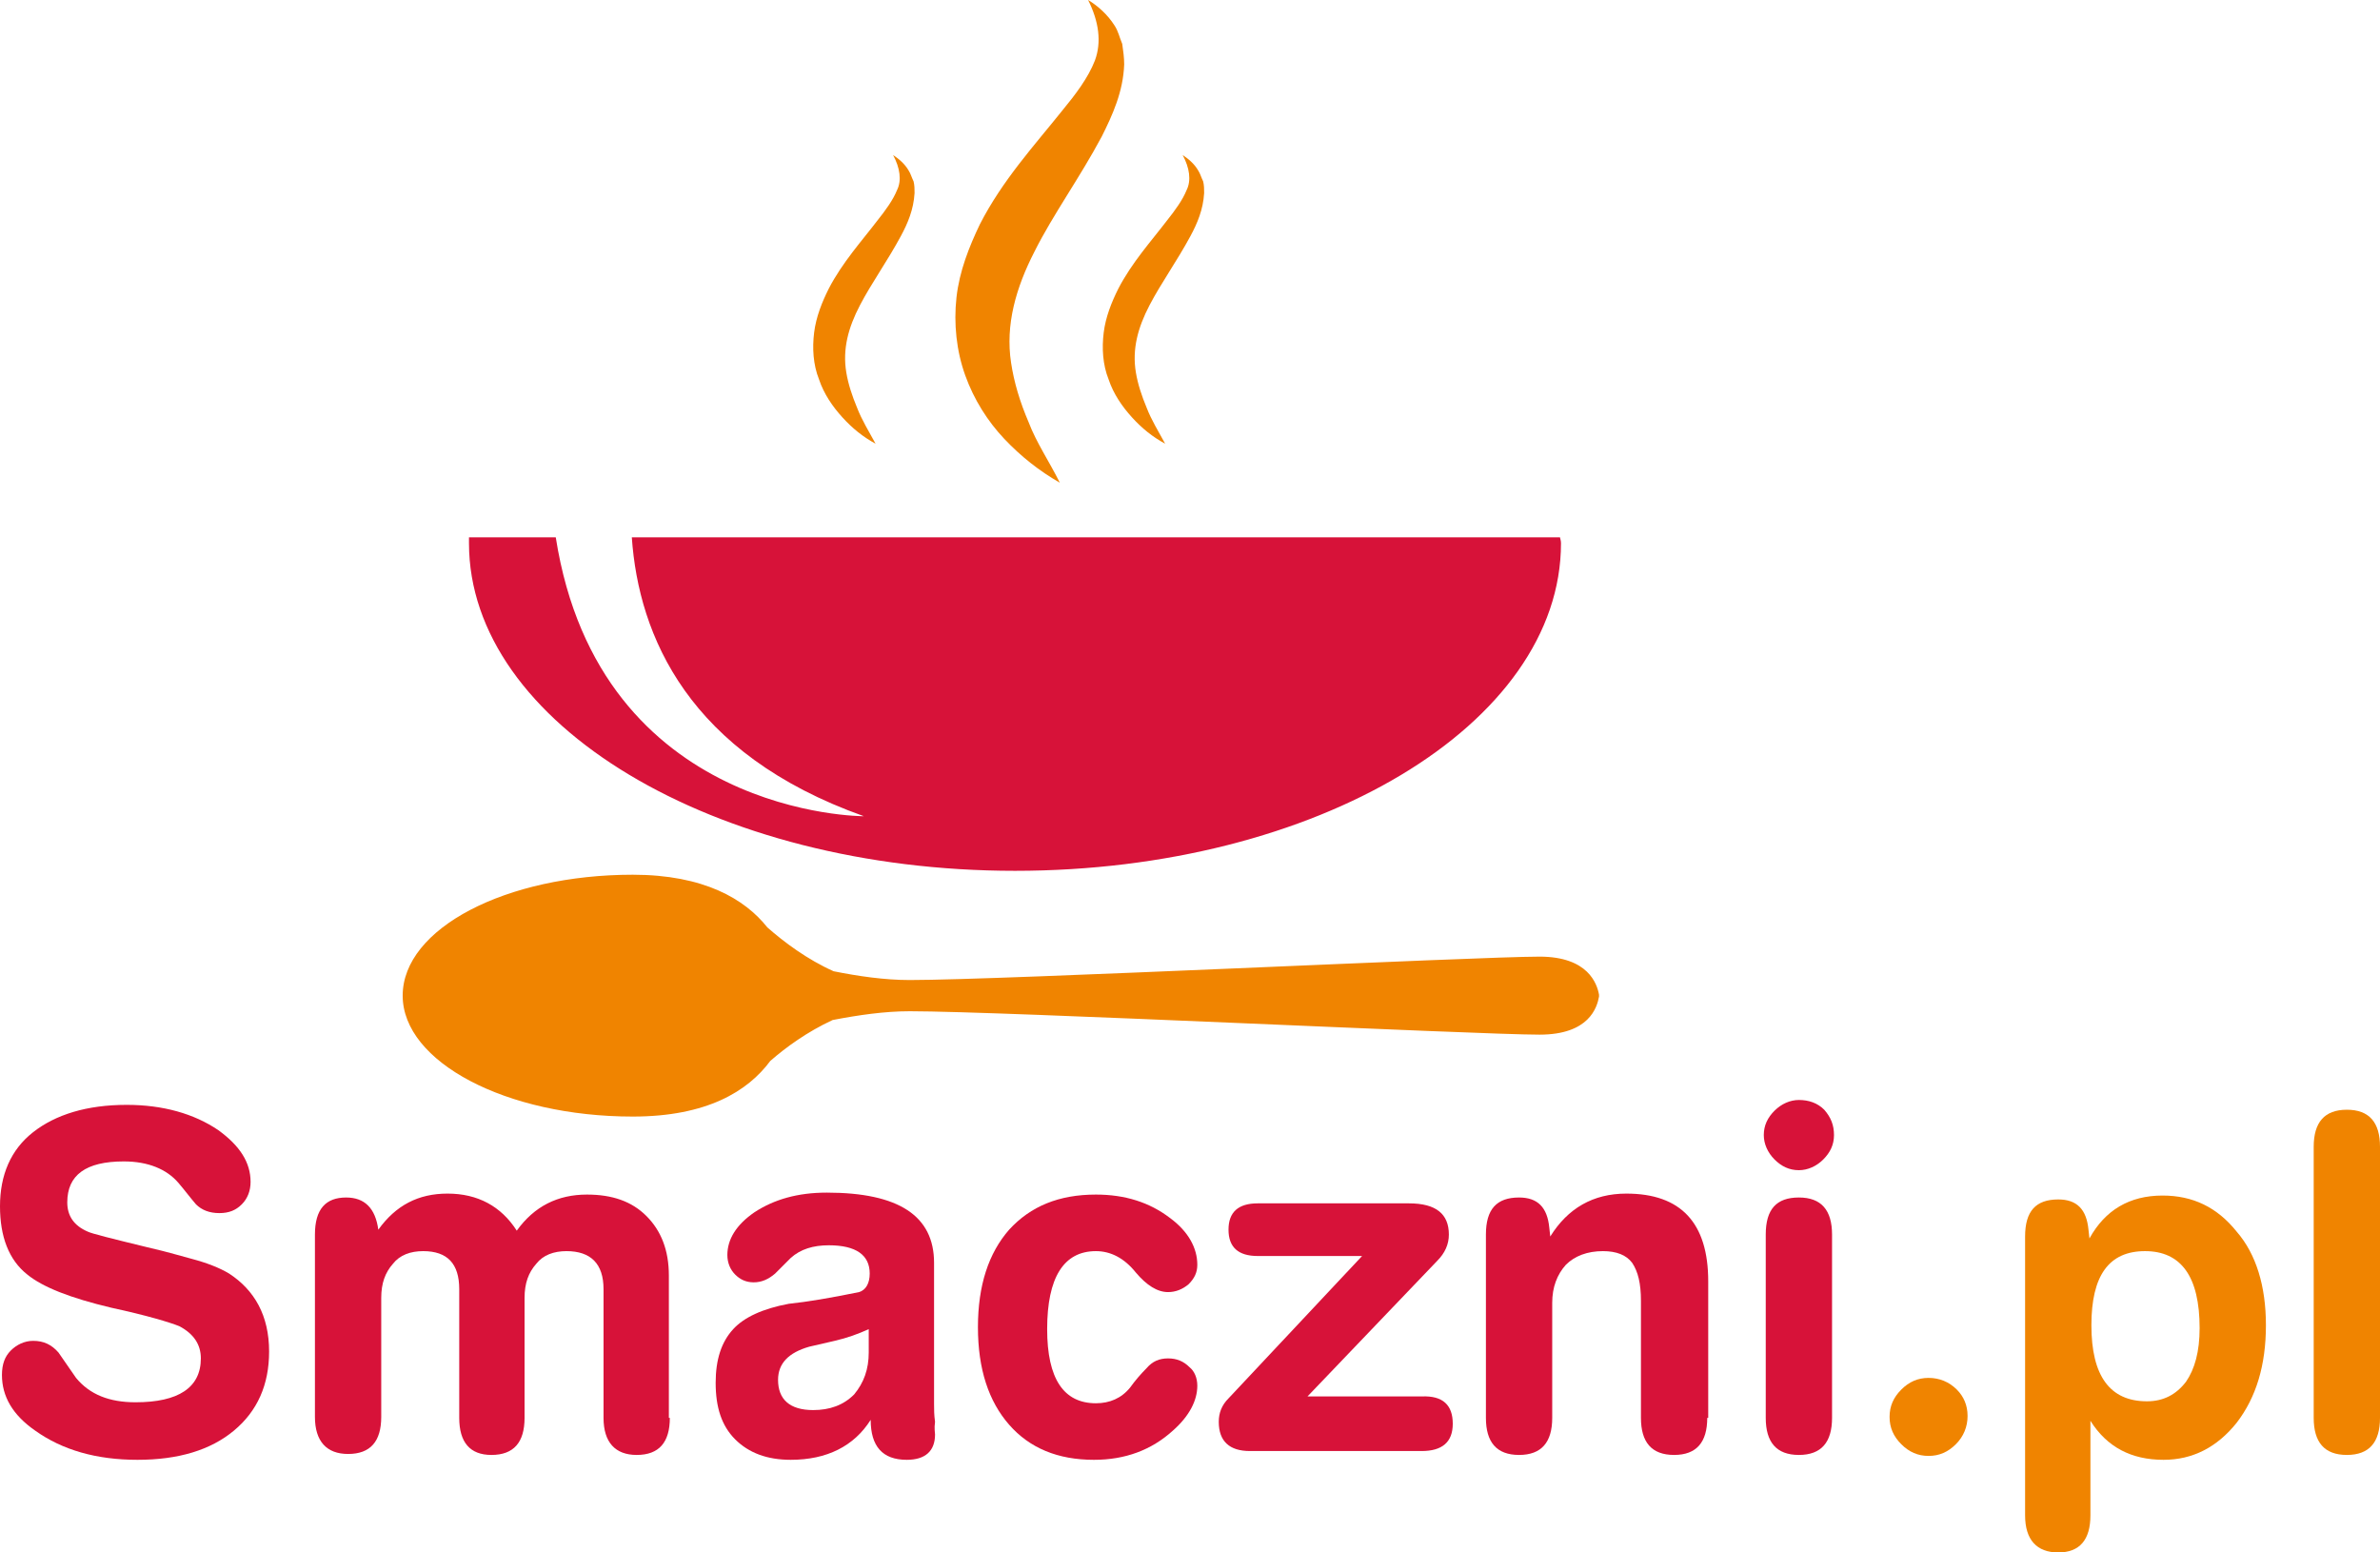 <?xml version="1.0" encoding="utf-8"?>
<!-- Generator: Adobe Illustrator 24.2.3, SVG Export Plug-In . SVG Version: 6.00 Build 0)  -->
<svg version="1.1" id="Warstwa_1" xmlns="http://www.w3.org/2000/svg" xmlns:xlink="http://www.w3.org/1999/xlink" x="0px" y="0px"
	 viewBox="0 0 244.1 159.2" style="enable-background:new 0 0 244.1 159.2;" xml:space="preserve">
<style type="text/css">
	.st0{fill:#F08400;}
	.st1{fill:#D71239;}
</style>
<g>
	<g>
		<path class="st0" d="M111.6,0c1,0.6,2,1.5,2.7,2.6c0.4,0.6,0.5,1.2,0.8,1.9c0.1,0.7,0.2,1.4,0.2,2.1c-0.1,2.8-1.2,5.2-2.3,7.4
			c-2.3,4.3-5,8-6.9,11.8c-1.9,3.7-3,7.5-2.4,11.4c0.3,2,0.9,4,1.8,6.1c0.8,2.1,2.1,4,3.2,6.2c-2.1-1.2-4-2.7-5.7-4.5s-3.1-4-4-6.5
			s-1.2-5.3-0.9-8c0.3-2.7,1.3-5.2,2.4-7.5c2.3-4.5,5.6-8.1,8.4-11.6c1.4-1.7,2.7-3.4,3.4-5.2C113,4.3,112.7,2.2,111.6,0z"/>
		<path class="st0" d="M121.3,15.9c0.6,0.4,1.2,0.9,1.6,1.6c0.2,0.3,0.3,0.7,0.5,1.1c0.1,0.4,0.1,0.8,0.1,1.2
			c-0.1,1.7-0.7,3.1-1.4,4.4c-1.4,2.6-3,4.8-4.2,7.1s-1.8,4.5-1.4,6.9c0.2,1.2,0.6,2.4,1.1,3.6c0.5,1.3,1.2,2.4,1.9,3.7
			c-1.3-0.7-2.4-1.6-3.4-2.7c-1-1.1-1.9-2.4-2.4-3.9c-0.6-1.5-0.7-3.2-0.5-4.8s0.8-3.1,1.5-4.5c1.4-2.7,3.4-4.9,5-7
			c0.8-1,1.6-2.1,2-3.1C122.2,18.5,122,17.2,121.3,15.9z"/>
		<path class="st0" d="M91.6,15.9c0.6,0.4,1.2,0.9,1.6,1.6c0.2,0.3,0.3,0.7,0.5,1.1c0.1,0.4,0.1,0.8,0.1,1.2
			c-0.1,1.7-0.7,3.1-1.4,4.4c-1.4,2.6-3,4.8-4.2,7.1s-1.8,4.5-1.4,6.9c0.2,1.2,0.6,2.4,1.1,3.6c0.5,1.3,1.2,2.4,1.9,3.7
			c-1.3-0.7-2.4-1.6-3.4-2.7c-1-1.1-1.9-2.4-2.4-3.9c-0.6-1.5-0.7-3.2-0.5-4.8s0.8-3.1,1.5-4.5c1.4-2.7,3.4-4.9,5-7
			c0.8-1,1.6-2.1,2-3.1C92.5,18.5,92.3,17.2,91.6,15.9z"/>
		<path class="st1" d="M160,55.1H64.8c0.7,10.1,5.8,22.2,23.8,28.6c0,0-27.1,0.1-31.6-28.6h-8.9c0,0.2,0,0.4,0,0.6
			c0,18.5,25.1,33.6,56,33.6s56-15,56-33.6C160.1,55.4,160,55.2,160,55.1z"/>
		<path class="st0" d="M164,102L164,102c-0.2-1.1-1.1-3.9-6.1-3.9c-6.3,0-55.1,2.4-64.6,2.4c-2.6,0-5.3-0.4-7.8-0.9
			c-2.7-1.2-5.1-3-6.8-4.5c-2.3-2.9-6.5-5.4-13.8-5.4c-13,0-23.6,5.5-23.6,12.4c0,6.8,10.6,12.4,23.6,12.4c7.6,0,11.8-2.6,14.1-5.7
			c1.6-1.4,3.8-3,6.4-4.2c2.6-0.5,5.3-0.9,7.9-0.9c9.5,0,58.3,2.4,64.6,2.4c5.1,0,5.9-2.8,6.1-3.9l0,0C164,102.2,164,102.1,164,102
			C164,102.1,164,102,164,102z"/>
	</g>
	<g>
		<path class="st1" d="M27.6,138.6c0,3.4-1.2,6.1-3.6,8.1s-5.7,3-9.9,3s-7.7-1-10.5-3c-2.3-1.6-3.4-3.5-3.4-5.7
			c0-1.1,0.3-1.9,0.9-2.5s1.4-1,2.3-1c1.1,0,1.9,0.4,2.6,1.2c0.6,0.9,1.2,1.7,1.8,2.6c1.4,1.7,3.4,2.5,6.1,2.5
			c4.4,0,6.7-1.5,6.7-4.5c0-1.4-0.7-2.5-2.2-3.3c-1-0.4-3.3-1.1-7-1.9c-4.2-1-7-2.1-8.6-3.4c-1.9-1.5-2.8-3.9-2.8-7
			c0-3.2,1.1-5.8,3.4-7.6c2.3-1.8,5.5-2.8,9.6-2.8c3.7,0,6.9,0.9,9.4,2.6c2.2,1.6,3.3,3.3,3.3,5.3c0,0.9-0.3,1.7-0.9,2.3
			s-1.3,0.9-2.3,0.9s-1.8-0.3-2.4-0.9c-0.6-0.7-1.2-1.5-1.8-2.2c-1.2-1.4-3.1-2.2-5.6-2.2c-3.9,0-5.8,1.4-5.8,4.2
			c0,1.4,0.7,2.4,2.1,3c0.4,0.2,2.4,0.7,6.1,1.6c2.2,0.5,3.8,1,4.6,1.2c1.5,0.4,2.8,0.9,3.8,1.5C26.1,132.3,27.6,134.9,27.6,138.6z"
			/>
		<path class="st1" d="M68.7,145.4c0,2.5-1.1,3.8-3.4,3.8c-2.2,0-3.4-1.3-3.4-3.8v-13.2c0-2.6-1.3-3.9-3.8-3.9
			c-1.3,0-2.4,0.4-3.1,1.3c-0.8,0.9-1.2,2-1.2,3.5v12.3c0,2.5-1.1,3.8-3.4,3.8c-2.2,0-3.3-1.3-3.3-3.8v-13.2c0-2.6-1.2-3.9-3.7-3.9
			c-1.3,0-2.4,0.4-3.1,1.3c-0.8,0.9-1.2,2-1.2,3.5v12.2c0,2.5-1.1,3.8-3.4,3.8c-2.2,0-3.4-1.3-3.4-3.8v-18.7c0-2.6,1.1-3.8,3.2-3.8
			c1.9,0,3,1.1,3.3,3.3c1.8-2.5,4.1-3.7,7.1-3.7c3.1,0,5.5,1.3,7.1,3.8c1.8-2.5,4.2-3.7,7.2-3.7c2.6,0,4.6,0.7,6.1,2.2
			s2.3,3.5,2.3,6.1v14.6H68.7z"/>
		<path class="st1" d="M95.9,147.1c0,1.7-1,2.6-2.9,2.6c-2.5,0-3.7-1.4-3.7-4.1c-1.7,2.7-4.5,4.1-8.2,4.1c-2.4,0-4.3-0.7-5.7-2.1
			c-1.4-1.4-2-3.3-2-5.8c0-2.4,0.6-4.2,1.8-5.5c1.1-1.2,3-2.1,5.7-2.6c1.9-0.2,4.3-0.6,7.2-1.2c0.7-0.2,1.1-0.9,1.1-1.9
			c0-1.9-1.4-2.9-4.2-2.9c-1.6,0-2.9,0.4-3.9,1.3c-0.5,0.5-1.1,1.1-1.6,1.6c-0.7,0.6-1.4,0.9-2.2,0.9s-1.4-0.3-1.9-0.8
			s-0.8-1.2-0.8-2c0-1.6,0.9-3.1,2.8-4.4c2-1.3,4.4-2,7.4-2c7.4,0,11,2.4,11,7.2V144c0,0.5,0,1.1,0.1,1.8
			C95.8,146.5,95.9,146.9,95.9,147.1z M89.1,138.7v-2.4c-1.1,0.5-2.2,0.9-3.5,1.2c-0.9,0.2-1.7,0.4-2.6,0.6
			c-2.1,0.6-3.2,1.7-3.2,3.4c0,2,1.2,3.1,3.6,3.1c1.7,0,3.1-0.5,4.2-1.6C88.6,141.8,89.1,140.4,89.1,138.7z"/>
		<path class="st1" d="M122.8,142.1c0,1.5-0.8,3.1-2.5,4.6c-2.2,2-4.9,3-8.1,3c-3.7,0-6.6-1.2-8.7-3.6c-2.1-2.4-3.2-5.7-3.2-10
			s1.1-7.6,3.2-10c2.2-2.4,5.1-3.6,8.9-3.6c3,0,5.5,0.8,7.6,2.4c1.9,1.4,2.8,3.1,2.8,4.8c0,0.8-0.3,1.4-0.9,2
			c-0.6,0.5-1.3,0.8-2.1,0.8c-1.1,0-2.2-0.7-3.3-2c-1.2-1.5-2.6-2.2-4.1-2.2c-3.3,0-5,2.7-5,8c0,5.1,1.7,7.6,5,7.6
			c1.4,0,2.6-0.5,3.5-1.6c0.5-0.7,1.1-1.4,1.7-2c0.6-0.7,1.3-1,2.2-1c0.9,0,1.6,0.3,2.2,0.9C122.5,140.6,122.8,141.3,122.8,142.1z"
			/>
		<path class="st1" d="M149,146c0,1.9-1.1,2.8-3.2,2.8h-17.6c-2.1,0-3.2-1-3.2-3c0-0.9,0.3-1.7,1-2.4l13.7-14.6H129
			c-2,0-3-0.9-3-2.7c0-1.8,1-2.7,3-2.7h15.5c2.8,0,4.1,1.1,4.1,3.2c0,1-0.4,1.9-1.2,2.7l-13.3,13.9h11.7
			C148,143.1,149,144.1,149,146z"/>
		<path class="st1" d="M175.1,145.4c0,2.5-1.1,3.8-3.4,3.8c-2.3,0-3.4-1.3-3.4-3.8v-12c0-1.8-0.3-3-0.9-3.9c-0.6-0.8-1.6-1.2-3-1.2
			c-1.6,0-2.9,0.5-3.8,1.4c-0.9,1-1.4,2.3-1.4,3.9v11.8c0,2.5-1.1,3.8-3.4,3.8c-2.3,0-3.4-1.3-3.4-3.8v-18.8c0-2.6,1.1-3.8,3.4-3.8
			c1.9,0,2.9,1,3.1,3.1l0.1,0.9c1.8-2.9,4.4-4.4,7.8-4.4c5.6,0,8.4,3,8.4,9v14H175.1z"/>
		<path class="st1" d="M188.1,116.4c0,1-0.4,1.8-1.1,2.5c-0.7,0.7-1.6,1.1-2.5,1.1c-1,0-1.8-0.4-2.5-1.1s-1.1-1.6-1.1-2.5
			c0-1,0.4-1.8,1.1-2.5c0.7-0.7,1.6-1.1,2.5-1.1c1,0,1.9,0.3,2.6,1C187.8,114.6,188.1,115.4,188.1,116.4z M187.9,145.4
			c0,2.5-1.1,3.8-3.4,3.8c-2.3,0-3.4-1.3-3.4-3.8v-18.8c0-2.6,1.1-3.8,3.4-3.8c2.3,0,3.4,1.3,3.4,3.8V145.4z"/>
	</g>
	<path class="st0" d="M201.8,145.2c0,1.1-0.4,2.1-1.2,2.9c-0.8,0.8-1.7,1.2-2.8,1.2s-2-0.4-2.8-1.2s-1.2-1.7-1.2-2.8s0.4-2,1.2-2.8
		s1.7-1.2,2.8-1.2s2.1,0.4,2.9,1.2C201.4,143.2,201.8,144.1,201.8,145.2z"/>
	<path class="st0" d="M232.4,135.9c0,4.1-1,7.4-3,10c-2,2.5-4.5,3.8-7.5,3.8c-3.3,0-5.8-1.3-7.5-4v9.7c0,2.5-1.1,3.8-3.3,3.8
		s-3.4-1.3-3.4-3.8v-28.6c0-2.6,1.1-3.8,3.4-3.8c1.9,0,2.9,1,3.1,3.1l0.1,0.9c1.6-2.9,4.1-4.4,7.5-4.4c3.1,0,5.6,1.2,7.6,3.7
		C231.4,128.6,232.4,131.9,232.4,135.9z M225.6,136.2c0-5.3-1.9-7.9-5.6-7.9c-3.7,0-5.5,2.5-5.5,7.6c0,5.2,1.9,7.8,5.7,7.8
		c1.7,0,3-0.7,4-2C225.1,140.4,225.6,138.6,225.6,136.2z"/>
	<path class="st0" d="M244.1,145.4c0,2.5-1.1,3.8-3.4,3.8c-2.3,0-3.4-1.3-3.4-3.8v-27.8c0-2.5,1.1-3.8,3.4-3.8
		c2.3,0,3.4,1.3,3.4,3.8V145.4z"/>
</g>
</svg>

